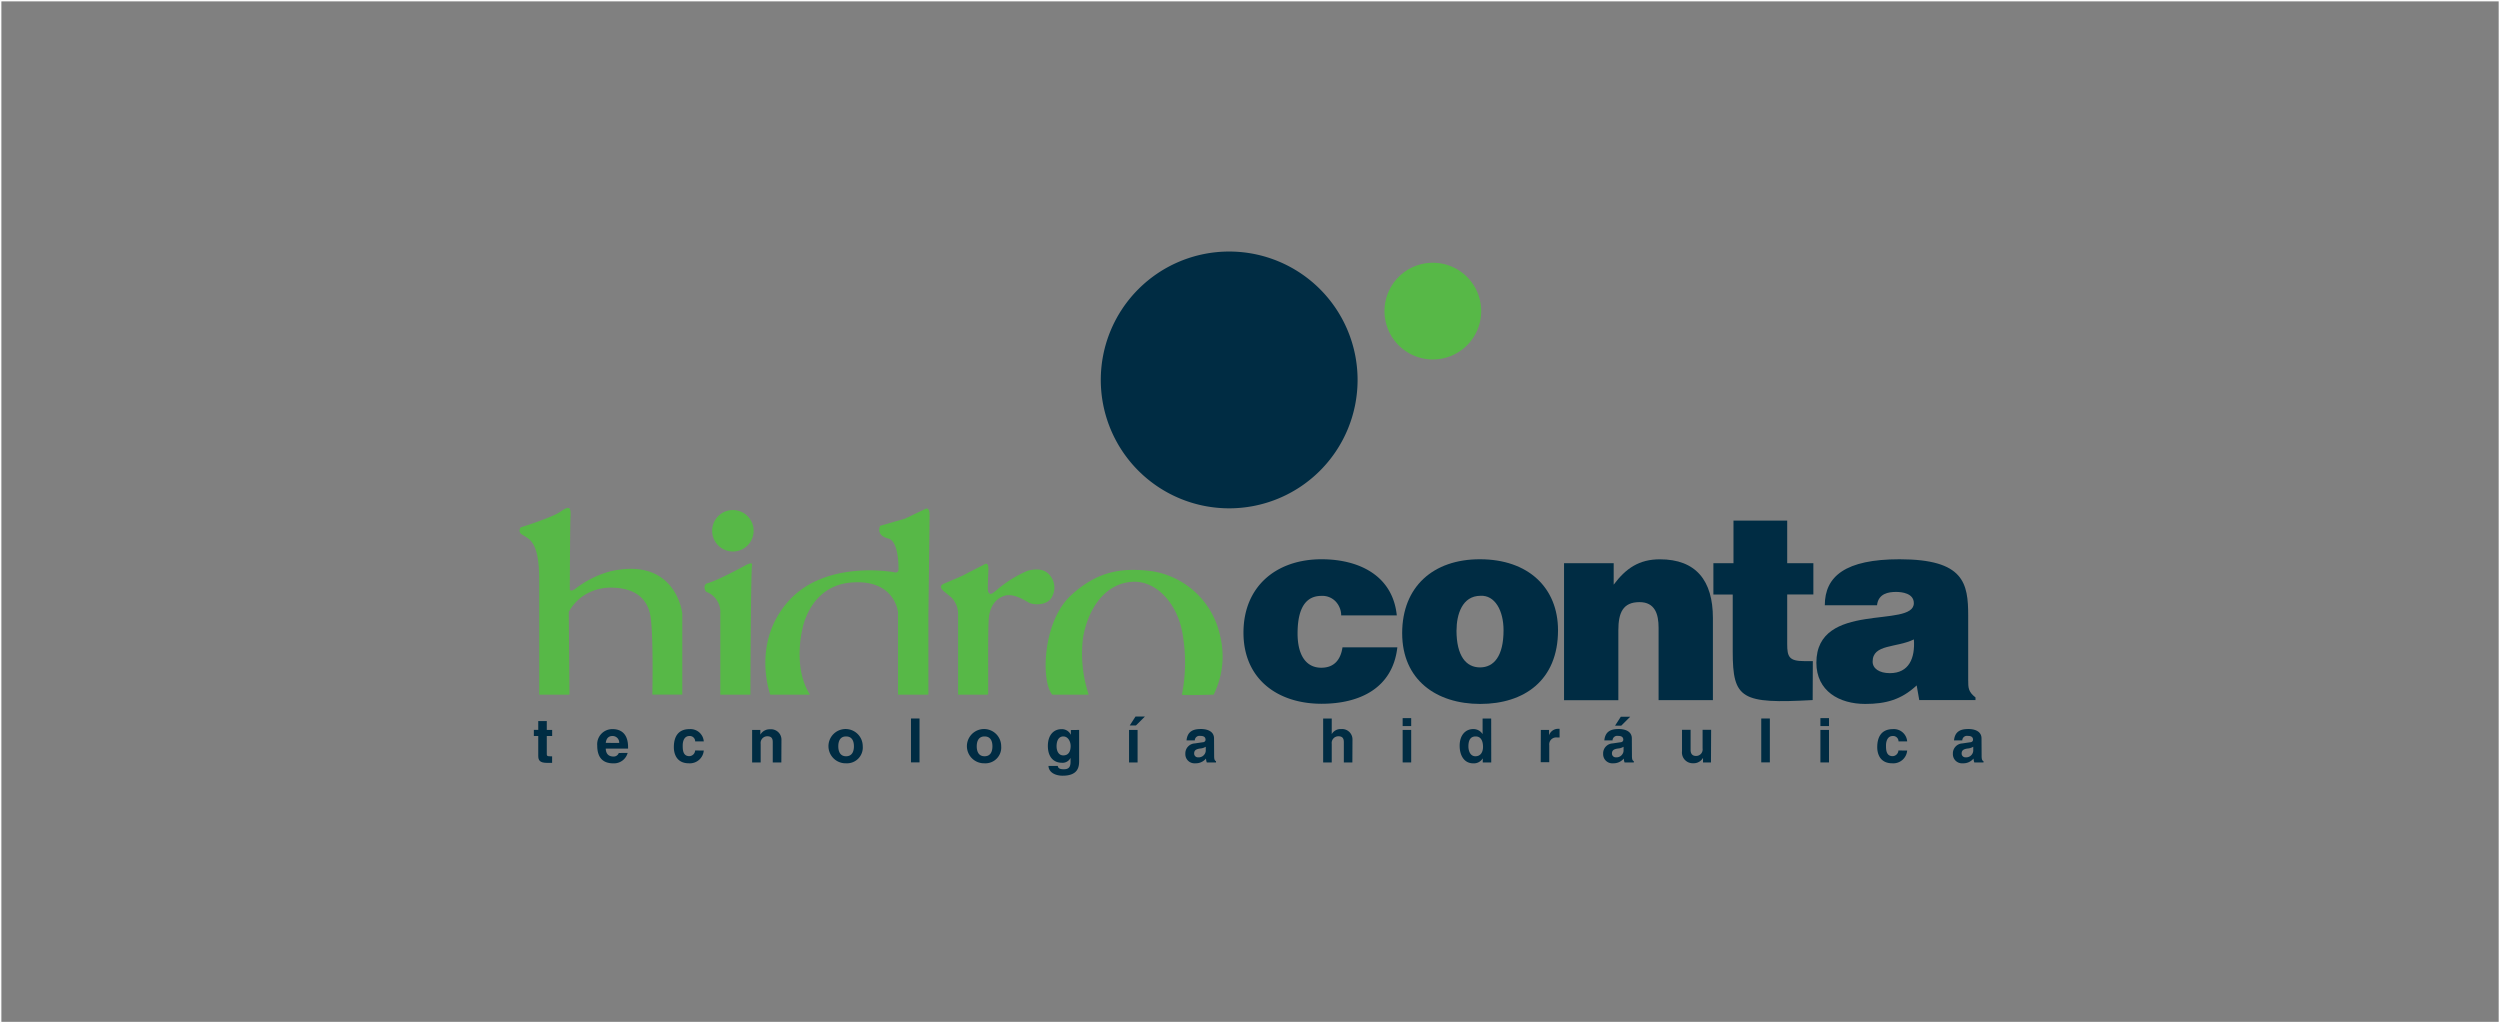 <svg id="Layer_1" data-name="Layer 1" xmlns="http://www.w3.org/2000/svg" viewBox="0 0 465.35 190.45"><rect x="0" y="0" width="465.35" height="190.45" fill="#808080" stroke="none"/><defs><style>.cls-1{fill:none;stroke:#fff;stroke-miterlimit:10;stroke-width:0.25px;}.cls-2{fill:#002c43;}.cls-3{fill:#57b847;}</style></defs><title>logo-hidroconta-color</title><rect class="cls-1" x="0.13" y="0.13" width="465.1" height="190.2"/><path class="cls-2" d="M249.65,114.55a3.81,3.81,0,0,0-1.07-2.63,3.41,3.41,0,0,0-2.63-1c-3.79,0-4.42,3.94-4.42,7,0,3.84,1.45,6.37,4.42,6.37,2.63,0,3.65-1.8,3.94-3.79h10.21C259.23,128.16,253,131,246,131c-8.21,0-14.54-4.62-14.54-13.23S237.55,104.1,246,104.1c6.81,0,13.23,2.92,14,10.45Z" transform="translate(0 0)"/><path class="cls-2" d="M275.47,104.1c9,0,14.54,5.3,14.54,13.22,0,9.34-6.32,13.71-14.48,13.71S261,126.56,261,117.86s5.83-13.76,14.44-13.76m-4.33,13.22c0,4.81,1.8,6.91,4.38,6.91s4.38-2.09,4.38-6.91c0-3.74-1.65-6.56-4.28-6.42-3.45,0-4.47,3.55-4.47,6.42" transform="translate(0 0)"/><path class="cls-2" d="M291.13,104.83h9.24v4c2.28-3.06,4.76-4.72,8.6-4.72,6.71,0,9.87,3.94,9.87,10.94v15.27H308.73V116.84c0-2.53-.68-4.76-3.55-4.76-3.11,0-3.94,2-3.94,5.25v13H291.13Z" transform="translate(0 0)"/><path class="cls-2" d="M337.41,130.31c-13.27.73-14.88-.2-14.88-9V110.66h-3.6v-5.83h3.74V96.91h10v7.92h4.87v5.83h-4.87v9.24c0,2.34.34,3.16,3.17,3.16h1.6Z" transform="translate(0 0)"/><path class="cls-2" d="M357.25,130.31l-.48-2.73c-2.87,2.68-5.79,3.45-9.58,3.45-4.81,0-9.09-2.38-9.09-7.68,0-11.57,18.14-6.32,18.14-11.08,0-1.85-2.24-2.09-3.3-2.09-1.41,0-3.31.29-3.55,2.48h-9.72c0-5.39,3.84-8.56,13.9-8.56,12.06,0,12.79,4.48,12.79,10.55v11.91c0,1.46,0,2.19,1.36,3.26v.49Zm-1-11.29c-3.3,1.61-7.68.83-7.68,4.14,0,1.26,1.22,2.14,3.21,2.14,3.55,0,4.72-2.77,4.47-6.27" transform="translate(0 0)"/><path class="cls-3" d="M100.38,129.3H106l-.13-15.42a9,9,0,0,1,2.41-2.77,9.21,9.21,0,0,1,5.35-1.73c4.57,0,6.72,2,7.37,4.91.68,3.07.43,15,.43,15H127V114.17s-1.16-10.61-13.41-7.82a18.37,18.37,0,0,0-6.43,3.2c-.84.67-1.1.22-1.1.22s.05-12.21.13-13.48c.13-2-.23-2.19-1.94-1-1.56,1.05-7,2.78-7.27,2.85a.82.82,0,0,0,.19,1.35c1.32.91,3.2,1.12,3.2,8.5,0,21.29,0,21.34,0,21.34" transform="translate(0 0)"/><path class="cls-3" d="M134.08,129.3h5.6s.08-23.19.3-24.05-1.25,0-1.25,0-5.17,2.84-7.07,3.32c-.78.2-.54,1.37-.17,1.6a4,4,0,0,1,2.59,4c0,3.15,0,15.18,0,15.18" transform="translate(0 0)"/><path class="cls-3" d="M140.28,98.8a3.86,3.86,0,1,1-3.86-3.86,3.86,3.86,0,0,1,3.86,3.86" transform="translate(0 0)"/><path class="cls-3" d="M150.71,129.3h-7.33s-3.58-9.62,3.4-17.42,19.74-5.35,19.74-5.35a.54.54,0,0,0,.73-.56c0-.77,0-5.25-1.9-5.73-2.45-.62-1.51-2.37-1.51-2.37l4.42-1.27.25-.08,3.74-1.79s.78-.48.78,1.12-.22,18.58-.22,18.58V129.3h-5.65l0-15.26c0-.19-.62-6.32-8.8-5.6-7.7.67-9,8.65-9,8.65s-1.85,7.17,1.42,12.22" transform="translate(0 0)"/><path class="cls-3" d="M183.77,129.3h-5.43V114.17a4.51,4.51,0,0,0-1.21-2.93c-.91-.75-1.43-1.17-1.43-1.17s-1.16-.9-.09-1.38,3.4-1.42,3.84-1.68,3.49-1.77,3.75-1.94.78-.39.78.77-.23,4.17,0,4.4.24.73,1.47-.35a22.27,22.27,0,0,1,5.86-3.66c.43-.09,2.47-.7,3.79.52a3.54,3.54,0,0,1,.78,4.22c-.8,1.8-3.38,1.66-4.27,1.25-.58-.27-2.93-1.94-4.74-1.29s-2.71,2.28-2.84,4.48-.09,8.88-.09,8.88l0,5Z" transform="translate(0 0)"/><path class="cls-3" d="M195.84,129.3h6.81a24.28,24.28,0,0,1-1.08-10.43c.82-5.09,3.77-10.2,9.14-10.57,4.69-.32,8.79,4.38,9.53,10.44A30.29,30.29,0,0,1,220,129.3c0,.18,5.91,0,5.91,0a16,16,0,0,0,1.21-10.92,15.44,15.44,0,0,0-12.63-12.05c-5.69-.75-10.25,0-15.13,4.48-5.35,4.93-5.6,16.08-3.49,18.49" transform="translate(0 0)"/><path class="cls-2" d="M101.78,135.87h1V137h-1v3.29c0,.35,0,.49.66.49l.33,0V142l-.75,0h-.2c-1.38,0-1.63-.52-1.63-1.31V137h-.82v-1.14h.82v-1.64h1.59Z" transform="translate(0 0)"/><path class="cls-2" d="M116.83,140.15a2.63,2.63,0,0,1-2.66,1.94c-1.71,0-3-.82-3-3.31a2.81,2.81,0,0,1,2.9-3.06c1.2,0,2.84.57,2.84,3.34v.28h-4.15c0,.45.14,1.48,1.42,1.48a1,1,0,0,0,1-.66Zm-1.57-1.86A1.23,1.23,0,0,0,114,137c-.75,0-1.15.48-1.24,1.28Z" transform="translate(0 0)"/><path class="cls-2" d="M131,139.71a2.6,2.6,0,0,1-2.77,2.37c-2.27,0-2.8-1.74-2.8-3,0-2,.85-3.36,2.9-3.36A2.48,2.48,0,0,1,131,138H129.4a1,1,0,0,0-1.06-1c-1,0-1.26,1-1.26,1.75s0,2,1.23,2a1.11,1.11,0,0,0,1.08-1.06Z" transform="translate(0 0)"/><path class="cls-2" d="M145.44,141.92h-1.6v-3.68c0-.44,0-1.19-1-1.19a1.24,1.24,0,0,0-1.25,1.4v3.47H140v-6.05h1.53v.88h0a2,2,0,0,1,1.82-1,1.94,1.94,0,0,1,2.11,2Z" transform="translate(0 0)"/><path class="cls-2" d="M157.49,142.08a3.19,3.19,0,1,1,3.1-3.19,2.94,2.94,0,0,1-3.1,3.19m0-5c-1.23,0-1.45,1.07-1.45,1.84s.23,1.85,1.45,1.85,1.46-1.07,1.46-1.85-.23-1.84-1.46-1.84" transform="translate(0 0)"/><rect class="cls-2" x="169.57" y="133.74" width="1.59" height="8.17"/><path class="cls-2" d="M183.27,142.08a3.19,3.19,0,1,1,3.09-3.19,2.94,2.94,0,0,1-3.09,3.19m0-5c-1.23,0-1.46,1.07-1.46,1.84s.23,1.85,1.46,1.85,1.46-1.07,1.46-1.85-.23-1.84-1.46-1.84" transform="translate(0 0)"/><path class="cls-2" d="M200.87,135.87v5.73c0,1-.08,2.79-3.07,2.79-1.25,0-2.57-.53-2.64-1.82h1.73c.07.31.19.62,1.12.62s1.26-.41,1.26-1.39v-.73l0,0a1.65,1.65,0,0,1-1.62.91c-1.46,0-2.6-1-2.6-3.13s1.18-3.12,2.51-3.12a1.82,1.82,0,0,1,1.77,1.06h0v-.9Zm-2.94,4.74c1.08,0,1.36-.92,1.36-1.75s-.48-1.78-1.37-1.78c-.59,0-1.25.43-1.25,1.84,0,.78.32,1.69,1.26,1.69" transform="translate(0 0)"/><path class="cls-2" d="M211.75,141.92h-1.59v-6.05h1.59Zm-.31-6.88h-1.15l1.07-1.66h1.75Z" transform="translate(0 0)"/><path class="cls-2" d="M226,140.74c0,.72.16.87.35.94v.24h-1.72a2.86,2.86,0,0,1-.15-.72,2.46,2.46,0,0,1-2,.88,1.7,1.7,0,0,1-1.84-1.76,1.86,1.86,0,0,1,1.77-1.94l1.43-.21c.25,0,.56-.14.56-.48,0-.67-.64-.71-1-.71a.86.86,0,0,0-1,.84h-1.54c.19-1.86,1.47-2.12,2.71-2.12.85,0,2.41.26,2.41,1.75ZM224.44,139a2.32,2.32,0,0,1-1.08.33c-.59.1-1.08.25-1.08.91a.7.7,0,0,0,.74.73,1.32,1.32,0,0,0,1.42-1.2Z" transform="translate(0 0)"/><path class="cls-2" d="M251.73,141.92h-1.59v-3.68c0-.44,0-1.19-1-1.19a1.24,1.24,0,0,0-1.25,1.4v3.47h-1.6v-8.17h1.6v2.9h0a1.88,1.88,0,0,1,1.76-.94,1.93,1.93,0,0,1,2.1,2Z" transform="translate(0 0)"/><path class="cls-2" d="M262.68,135.15h-1.59v-1.48h1.59Zm0,6.77h-1.59v-6.05h1.59Z" transform="translate(0 0)"/><path class="cls-2" d="M277.58,141.92H276v-.76h0a1.92,1.92,0,0,1-1.75.93c-1.8,0-2.55-1.6-2.55-3.26,0-2.1,1.18-3.12,2.52-3.12a2,2,0,0,1,1.75.94h0v-2.9h1.6Zm-2.94-1.15c1,0,1.41-.84,1.41-1.74s-.27-1.95-1.37-1.95-1.35.9-1.35,1.86c0,.72.28,1.83,1.31,1.83" transform="translate(0 0)"/><path class="cls-2" d="M286.81,135.87h1.53v1h0a1.77,1.77,0,0,1,1.66-1.21l.3,0v1.62a2.94,2.94,0,0,0-.45,0,1.29,1.29,0,0,0-1.47,1.45v3.15h-1.59Z" transform="translate(0 0)"/><path class="cls-2" d="M303.77,140.74c0,.72.16.87.35.94v.24h-1.72a2.39,2.39,0,0,1-.15-.72,2.48,2.48,0,0,1-2,.88,1.7,1.7,0,0,1-1.84-1.76,1.85,1.85,0,0,1,1.76-1.94l1.43-.21c.25,0,.56-.14.56-.48,0-.67-.64-.71-1-.71a.86.86,0,0,0-1,.84h-1.53c.18-1.86,1.47-2.12,2.71-2.12.85,0,2.41.26,2.41,1.75ZM302.21,139a2.31,2.31,0,0,1-1.08.33c-.59.1-1.08.25-1.08.91a.7.7,0,0,0,.74.73,1.32,1.32,0,0,0,1.42-1.2Zm-.43-3.93h-1.15l1.07-1.66h1.75Z" transform="translate(0 0)"/><path class="cls-2" d="M318.48,141.92H317v-.85h0a2,2,0,0,1-1.85,1,2,2,0,0,1-2.06-2.23v-4h1.6v3.75c0,.94.55,1.12,1,1.12a1.21,1.21,0,0,0,1.23-1.38v-3.49h1.59Z" transform="translate(0 0)"/><rect class="cls-2" x="327.84" y="133.74" width="1.6" height="8.17"/><path class="cls-2" d="M340.45,135.15h-1.6v-1.48h1.6Zm0,6.77h-1.6v-6.05h1.6Z" transform="translate(0 0)"/><path class="cls-2" d="M355,139.71a2.59,2.59,0,0,1-2.77,2.37c-2.27,0-2.8-1.74-2.8-3,0-2,.86-3.36,2.91-3.36A2.48,2.48,0,0,1,355,138h-1.61a1,1,0,0,0-1.06-1c-1,0-1.27,1-1.27,1.75s0,2,1.23,2a1.11,1.11,0,0,0,1.08-1.06Z" transform="translate(0 0)"/><path class="cls-2" d="M368.86,140.74c0,.72.16.87.35.94v.24H367.5a2.6,2.6,0,0,1-.15-.72,2.45,2.45,0,0,1-2,.88,1.7,1.7,0,0,1-1.84-1.76,1.86,1.86,0,0,1,1.76-1.94l1.43-.21c.25,0,.56-.14.56-.48,0-.67-.64-.71-1-.71a.86.86,0,0,0-1,.84h-1.54c.18-1.86,1.47-2.12,2.71-2.12.85,0,2.41.26,2.41,1.75ZM367.3,139a2.33,2.33,0,0,1-1.08.33c-.59.1-1.08.25-1.08.91a.7.7,0,0,0,.74.73,1.32,1.32,0,0,0,1.42-1.2Z" transform="translate(0 0)"/><path class="cls-2" d="M252.7,70.72a23.9,23.9,0,1,1-23.9-23.9,23.9,23.9,0,0,1,23.9,23.9" transform="translate(0 0)"/><path class="cls-3" d="M275.71,57.91a9,9,0,1,1-9-9,9,9,0,0,1,9,9" transform="translate(0 0)"/></svg>